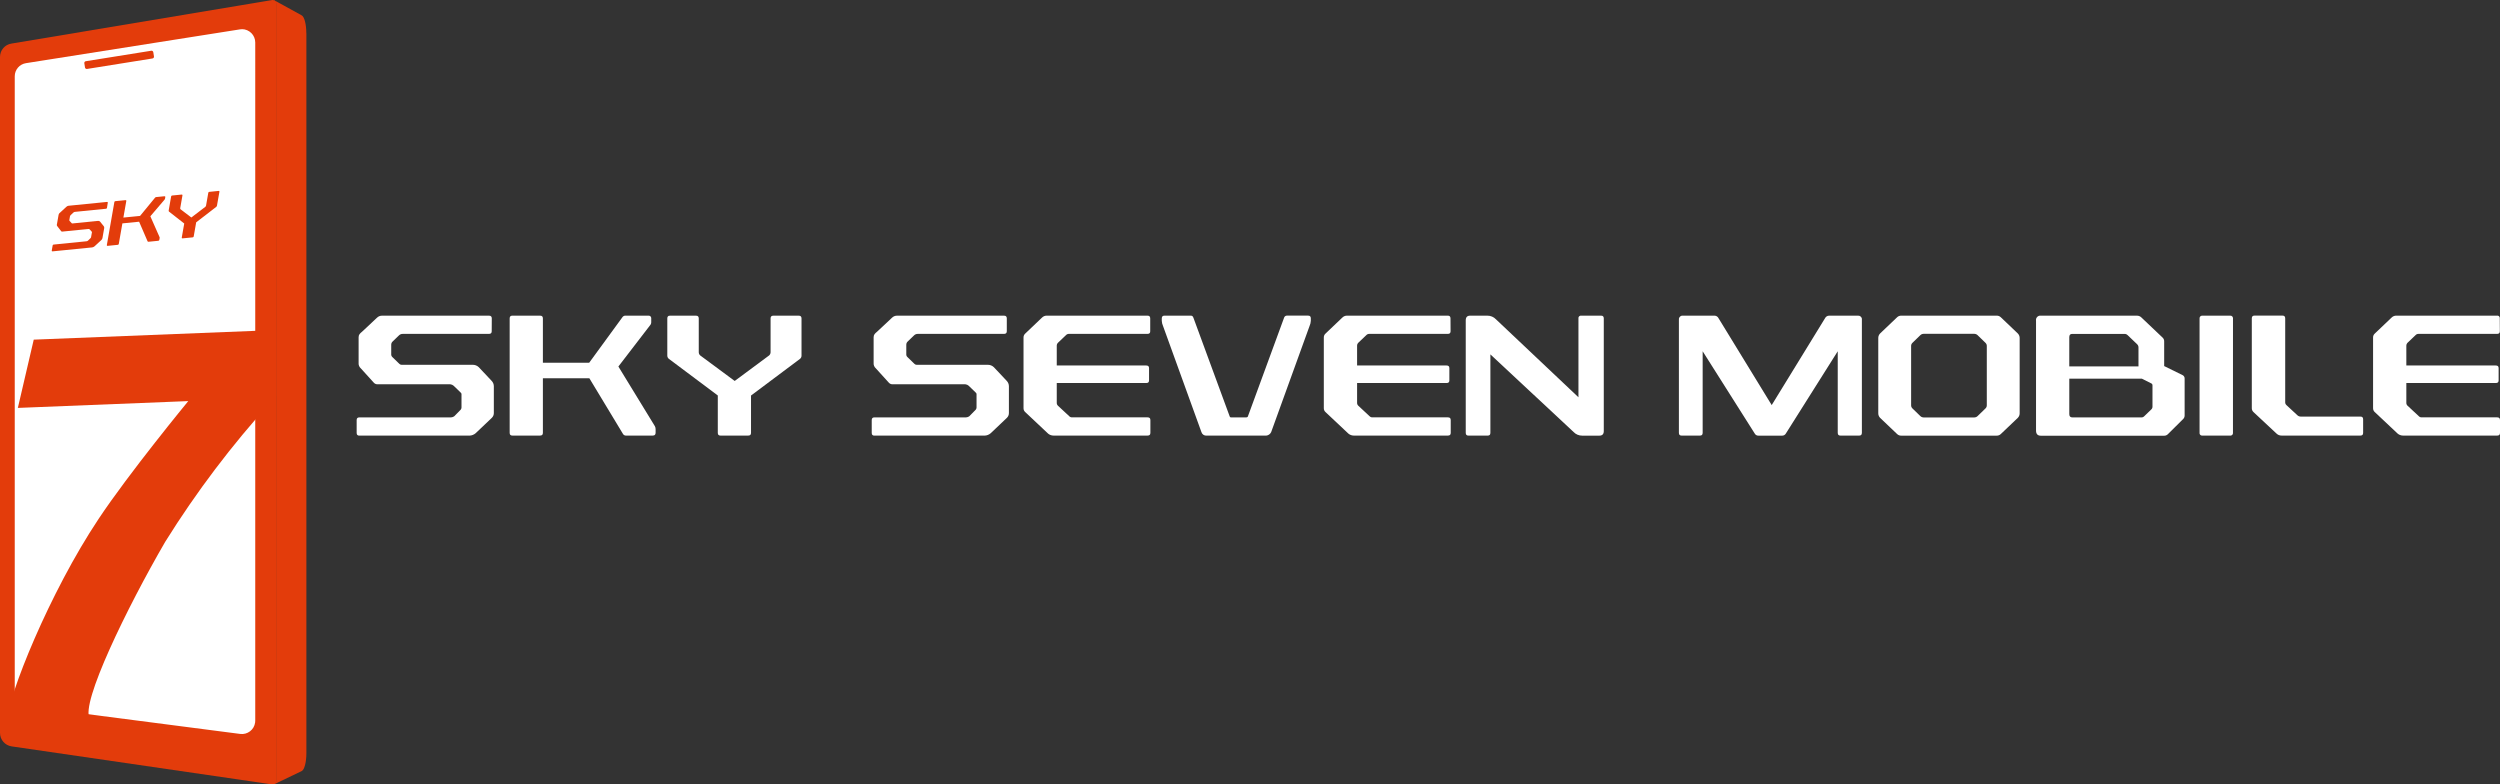 <?xml version="1.0" encoding="UTF-8"?><svg id="logo" xmlns="http://www.w3.org/2000/svg" xmlns:xlink="http://www.w3.org/1999/xlink" viewBox="0 0 172.107 54.003"><rect x="0" y="0" width="172.107" height="54.003" fill="#333333" stroke="none"/><defs><style>.cls-1{fill:none;}.cls-2{clip-path:url(#clippath);}.cls-3{fill:#fff;}.cls-4{fill:#e33c0b;}.cls-5{opacity:.44;}</style><clipPath id="clippath"><rect class="cls-1" x="16.867" y="34.647" width="35.44" height="18.417"/></clipPath></defs><g><g id="_ループ_3" class="cls-5" transform="translate(16.868 34.645)"><g id="_ループ_2"><g class="cls-2"><g id="_ループ_1"><path id="_ス_1" class="cls-4" d="M33.312,50.14c-5.233,.528-12.439,1.794-12.909,2.923l-3.536-4.5c1.515-.974,8.913-2.824,15.024-3.065,3.789-.154,10.187,.248,10.187,.248l-7.256-9.232,4.451-1.869,13.034,16.583s-11.821-1.842-19-1.09"/></g></g></g></g><path id="_ス_2" class="cls-4" d="M21.092,2.281V51.855c0,.617-.136,1.136-.321,1.227l-1.9,.912v-.011c.021-.01,.04-.022,.057-.037,.052-.044,.082-.108,.082-.176V.236c0-.069-.031-.134-.082-.179-.017-.014-.035-.025-.055-.034V.014l1.9,1.045c.182,.1,.315,.616,.315,1.221"/><path id="_ス_3" class="cls-4" d="M19.012,.235V53.769c0,.068-.031,.133-.083,.176-.017,.015-.036,.027-.057,.037V.022c.021,.008,.04,.02,.057,.034,.052,.045,.082,.11,.083,.179"/><path id="_ス_4" class="cls-4" d="M18.769,53.835L.82,51.217c-.376-.054-.656-.375-.658-.755V3.92c0-.374,.271-.693,.64-.755L18.768,.17c.035-.006,.069,.018,.075,.053,0,.004,0,.008,0,.012V53.77c0,.036-.028,.065-.064,.066h-.011"/><path id="_ス_5" class="cls-4" d="M18.93,.056c-.017-.014-.037-.025-.057-.034-.041-.019-.086-.026-.131-.02L.778,3.002C.329,3.076,0,3.465,0,3.92V50.46c.002,.463,.342,.855,.8,.923l17.945,2.619c.011,.001,.023,.001,.034,0,.032,0,.065-.006,.094-.02,.021-.01,.04-.022,.057-.037,.052-.044,.083-.108,.083-.176V.235c-.001-.069-.031-.134-.083-.179m-.253,53.6L.846,51.053c-.295-.043-.514-.296-.514-.594V3.92c0-.293,.212-.542,.5-.591L18.677,.355V53.656Z"/><path id="_ス_6" class="cls-3" d="M16.516,50.691l-14.724-1.914c-.54-.07-.944-.53-.944-1.074V5.253c0-.533,.388-.987,.914-1.07L16.486,1.858c.591-.093,1.145,.31,1.239,.901,.009,.056,.013,.113,.013,.169V49.616c0,.598-.485,1.083-1.083,1.083-.047,0-.094-.003-.14-.009"/><path id="_ス_7" class="cls-4" d="M16.656,50.867c-.054,0-.108-.003-.161-.01l-14.725-1.914c-.62-.082-1.084-.609-1.088-1.235V5.254c-.003-.616,.446-1.141,1.055-1.235L16.461,1.693c.682-.108,1.323,.358,1.431,1.041,.01,.064,.015,.129,.015,.194V49.617c0,.69-.56,1.25-1.25,1.25m0-48.856c-.048,0-.096,.004-.144,.012L1.789,4.348c-.446,.069-.775,.453-.774,.905V47.708c.001,.461,.343,.849,.8,.909l14.722,1.909c.502,.065,.962-.289,1.027-.791,.005-.039,.008-.078,.008-.118V2.928c.001-.507-.408-.918-.915-.92"/><path id="_ス_8" class="cls-4" d="M18.873,22.726h-.028l-.168,.006-16.354,.65-1.094,4.7,11.732-.469s-4.077,4.953-6.177,8.115C3.395,40.819,.557,47.895,.458,49.696l5.718-.227c-.642-1.043,2.559-7.625,5.2-12.173,2.139-3.429,4.582-6.659,7.3-9.65l.168-.19c.009-.011,.018-.021,.028-.031,.046-.054,.094-.108,.139-.159v-4.546l-.138,.006Z"/><path id="_ス_9" class="cls-4" d="M10.5,4.025l-4.509,.722c-.066,.011-.128-.034-.139-.1h0l-.047-.293c-.011-.066,.034-.128,.1-.139h0l4.509-.722c.066-.011,.128,.034,.139,.1h0l.047,.293c.011,.066-.034,.128-.1,.139h0"/><path id="_ス_10" class="cls-4" d="M7.366,14.299c-.004,.042-.039,.074-.081,.074l-2.135,.213c-.038,.005-.073,.022-.1,.05l-.178,.167c-.029,.023-.049,.056-.055,.093l-.044,.254c-.004,.02,.002,.04,.016,.055l.143,.156c.012,.016,.031,.024,.051,.022l1.763-.176c.052-.009,.105,.009,.141,.047l.255,.316c.029,.037,.041,.085,.032,.132l-.121,.69c-.01,.05-.036,.096-.074,.13l-.467,.432c-.046,.042-.104,.069-.166,.078l-2.729,.272c-.043,0-.061-.016-.052-.065l.057-.325c.002-.042,.035-.075,.077-.078l2.255-.226c.036-.004,.071-.018,.1-.041l.175-.171c.022-.019,.037-.045,.042-.074l.061-.348c-.003-.013-.01-.024-.02-.033l-.139-.152c-.021-.019-.048-.029-.076-.028l-1.806,.18c-.03,.005-.06-.005-.08-.027l-.26-.338c-.036-.037-.048-.092-.031-.141l.115-.659c.015-.061,.053-.114,.107-.147l.435-.4c.037-.037,.087-.06,.139-.066l2.646-.264c.048,0,.066,.015,.057,.064l-.053,.334Z"/><path id="_ス_11" class="cls-4" d="M11.361,13.677c-.004,.022-.014,.042-.027,.06l-.984,1.152,.637,1.442c.007,.026,.007,.052,0,.078l-.015,.085c-.002,.045-.038,.081-.083,.083l-.671,.067c-.027,.003-.052-.013-.061-.038l-.58-1.343-1.152,.115-.245,1.4c-.003,.043-.038,.078-.082,.078l-.689,.069c-.043,0-.061-.016-.052-.065l.513-2.935c.002-.042,.036-.076,.078-.078l.689-.068c.048,0,.065,.015,.057,.064l-.2,1.135,1.148-.114,1.027-1.249c.018-.024,.043-.041,.072-.047l.58-.058c.043,0,.065,.02,.058,.06l-.018,.107Z"/><path id="_ス_12" class="cls-4" d="M14.937,14.157c-.007,.035-.026,.066-.054,.088l-1.377,1.061-.168,.958c-.003,.043-.039,.077-.082,.078l-.689,.068c-.043,0-.061-.016-.052-.065l.168-.958-1.046-.818c-.023-.02-.032-.052-.024-.081l.166-.951c.002-.042,.036-.076,.078-.078l.645-.064c.047,0,.065,.015,.057,.065l-.15,.859c-.009,.03-.002,.063,.019,.086l.743,.569,.966-.737c.027-.024,.045-.057,.05-.093l.15-.859c.003-.043,.038-.078,.082-.078l.628-.063c.048,0,.065,.015,.057,.065l-.167,.948Z"/></g><g><path id="_ス_13" class="cls-3" d="M33.851,22.807c0,.119-.06,.179-.193,.179h-5.931c-.099-.003-.195,.036-.265,.107l-.421,.407c-.071,.059-.111,.147-.108,.239v.681c0,.06,.027,.117,.072,.156l.481,.466c.04,.045,.096,.071,.156,.072h4.9c.157-.003,.309,.057,.421,.167l.878,.933c.098,.098,.154,.231,.156,.37v1.853c.001,.127-.051,.248-.144,.334l-1.107,1.052c-.12,.105-.274,.164-.433,.167h-7.58c-.12,0-.18-.06-.18-.191v-.873c0-.131,.06-.191,.18-.191h6.268c.099,.003,.197-.026,.277-.084l.409-.418c.054-.049,.085-.118,.084-.191v-.933c-.015-.039-.04-.073-.072-.1l-.469-.454c-.064-.057-.144-.092-.229-.1h-5.016c-.091,.001-.178-.035-.241-.1l-.9-.992c-.114-.097-.172-.245-.156-.394v-1.755c0-.179,.1-.263,.229-.371l1.034-.968c.095-.096,.226-.148,.361-.144h7.351c.133,0,.193,.06,.193,.192l-.005,.884Z"/><path id="_ス_14" class="cls-3" d="M44.833,22.195c-.001,.055-.018,.109-.048,.156l-2.214,2.881,2.515,4.112c.034,.066,.051,.14,.048,.215v.227c0,.12-.048,.2-.193,.2h-1.865c-.08-.003-.153-.048-.192-.119l-2.31-3.825h-3.2v3.753c0,.131-.06,.191-.193,.191h-1.913c-.12,0-.181-.06-.181-.191v-7.872c0-.131,.06-.192,.181-.192h1.913c.132,0,.193,.06,.193,.192v3.048h3.188l2.286-3.132c.041-.061,.107-.101,.18-.108h1.614c.096-.01,.181,.059,.191,.155,0,.008,.001,.016,0,.024v.285Z"/><path id="_ス_15" class="cls-3" d="M55.179,24.481c.002,.089-.038,.173-.108,.227l-3.369,2.522v2.566c0,.131-.06,.191-.193,.191h-1.913c-.121,0-.181-.06-.181-.191v-2.57l-3.368-2.522c-.07-.054-.11-.138-.108-.227v-2.554c0-.131,.06-.191,.18-.191h1.793c.132,0,.193,.06,.193,.191v2.307c-.005,.091,.032,.179,.1,.239l2.374,1.757,2.37-1.757c.068-.06,.105-.148,.1-.239v-2.307c0-.131,.06-.191,.193-.191h1.744c.132,0,.193,.06,.193,.191v2.558Z"/><path id="_ス_16" class="cls-3" d="M69.31,22.807c0,.119-.06,.179-.193,.179h-5.931c-.099-.003-.195,.036-.265,.107l-.421,.407c-.071,.059-.111,.147-.108,.239v.681c0,.06,.027,.117,.072,.156l.481,.466c.04,.045,.096,.071,.156,.072h4.9c.157-.003,.309,.057,.421,.167l.878,.933c.098,.098,.154,.231,.156,.37v1.853c.001,.127-.051,.248-.144,.334l-1.107,1.052c-.12,.105-.274,.164-.433,.167h-7.58c-.12,0-.18-.06-.18-.191v-.873c0-.131,.06-.191,.18-.191h6.266c.099,.003,.197-.026,.277-.084l.409-.418c.054-.049,.085-.118,.084-.191v-.933c-.015-.039-.04-.073-.072-.1l-.469-.454c-.064-.057-.144-.092-.229-.1h-5.017c-.091,.001-.178-.035-.241-.1l-.9-.992c-.114-.097-.173-.245-.157-.394v-1.755c0-.179,.1-.263,.229-.371l1.034-.968c.095-.096,.226-.148,.361-.144h7.351c.133,0,.193,.06,.193,.192v.884Z"/><path id="_ス_17" class="cls-3" d="M79.185,22.807c0,.119-.06,.179-.192,.179h-5.414c-.073,0-.143,.03-.192,.084l-.553,.526c-.057,.057-.088,.135-.084,.216v1.35h6.16c.132,0,.193,.06,.193,.18v.848c0,.12-.06,.179-.193,.179h-6.16v1.363c-.002,.076,.028,.149,.084,.2l.77,.717c.052,.055,.124,.086,.2,.084h5.2c.132,0,.192,.06,.192,.191v.872c0,.131-.06,.191-.192,.191h-6.485c-.132-.002-.259-.048-.361-.132l-1.588-1.494c-.072-.068-.111-.164-.108-.263v-4.861c-.003-.099,.037-.194,.108-.263l1.155-1.1c.087-.093,.209-.145,.337-.144h6.93c.132,0,.192,.06,.192,.192v.885Z"/><path id="_ス_18" class="cls-3" d="M90.24,22.09c-.007,.12-.035,.237-.084,.346l-2.647,7.315c-.065,.137-.198,.228-.349,.239h-4.1c-.158,.011-.302-.088-.349-.239l-2.647-7.315c-.049-.109-.078-.226-.084-.346v-.167c0-.132,.06-.192,.181-.192h1.829c.084,0,.132,.048,.168,.144l2.5,6.8c.018,.043,.062,.067,.108,.06h1.01c.073,0,.121-.024,.133-.072l2.49-6.79c.024-.082,.096-.139,.181-.144h1.48c.12,0,.18,.06,.18,.192v.169Z"/><path id="_ス_19" class="cls-3" d="M99.861,22.807c0,.119-.06,.179-.192,.179h-5.414c-.073,0-.143,.03-.192,.084l-.553,.526c-.057,.057-.088,.135-.084,.216v1.35h6.16c.132,0,.192,.06,.192,.18v.848c0,.12-.06,.179-.192,.179h-6.16v1.363c-.002,.076,.028,.149,.084,.2l.77,.717c.052,.055,.124,.086,.2,.084h5.2c.132,0,.192,.06,.192,.191v.872c0,.131-.06,.191-.192,.191h-6.488c-.132-.002-.259-.048-.361-.132l-1.588-1.494c-.072-.068-.111-.164-.108-.263v-4.861c-.003-.099,.036-.195,.108-.263l1.155-1.1c.087-.093,.209-.145,.337-.144h6.929c.133,0,.192,.06,.192,.192l.005,.885Z"/><path id="_ス_20" class="cls-3" d="M110.41,29.668c0,.215-.1,.323-.3,.323h-1.191c-.223,.002-.436-.089-.589-.251l-5.727-5.344v5.4c0,.132-.06,.191-.181,.191h-1.335c-.12,0-.181-.06-.181-.191v-7.742c0-.215,.1-.323,.3-.323h1.191c.223-.002,.436,.089,.589,.251l5.679,5.367v-5.426c-.015-.091,.047-.177,.138-.192,.018-.003,.036-.003,.054,0h1.372c.12,0,.18,.06,.18,.192v7.745Z"/><path id="_ス_21" class="cls-3" d="M128.176,29.796c0,.131-.06,.191-.18,.191h-1.3c-.12,0-.181-.06-.181-.191v-5.614l-3.573,5.665c-.051,.091-.148,.146-.252,.144h-1.636c-.105,.005-.204-.051-.253-.144l-3.585-5.665v5.614c0,.131-.061,.191-.18,.191h-1.275c-.121,0-.181-.06-.181-.191v-7.778c-.021-.137,.073-.265,.21-.286,.022-.003,.044-.004,.067-.001h2.177c.119,.001,.227,.072,.277,.18l3.658,5.976,3.669-5.976c.053-.111,.166-.182,.289-.18h1.973c.138-.016,.262,.083,.278,.22,.003,.022,.002,.044-.001,.067v7.778Z"/><path id="_ス_22" class="cls-3" d="M138.906,22.951c.087,.085,.135,.201,.133,.322v5.176c.002,.121-.046,.238-.133,.323l-1.167,1.111c-.077,.074-.182,.113-.289,.108h-6.556c-.107,.005-.211-.034-.289-.108l-1.167-1.111c-.086-.085-.134-.202-.132-.323v-5.176c-.002-.121,.046-.237,.132-.322l1.167-1.112c.078-.074,.182-.113,.289-.108h6.556c.107-.005,.212,.034,.289,.108l1.167,1.112Zm-2.755,.131c-.06-.062-.143-.098-.229-.1h-3.5c-.086,.002-.168,.038-.228,.1l-.542,.526c-.057,.057-.088,.135-.085,.215v4.073c-.003,.08,.028,.158,.085,.215l.542,.526c.06,.062,.142,.098,.228,.1h3.5c.087-.002,.169-.038,.229-.1l.541-.526c.057-.057,.088-.135,.085-.215v-4.073c.003-.08-.028-.158-.085-.215l-.541-.526Z"/><path id="_ス_23" class="cls-3" d="M148.888,23.25c.067,.066,.103,.157,.1,.251v1.7l1.263,.621c.092,.043,.15,.137,.145,.239v2.547c0,.09-.036,.175-.1,.238l-1.058,1.05c-.067,.066-.159,.102-.253,.1h-8.482c-.229,0-.337-.119-.337-.358v-7.56c-.028-.163,.083-.318,.246-.346,.03-.005,.061-.006,.091-.001h6.6c.128-.003,.251,.049,.337,.144l1.448,1.375Zm-2.419-.18c-.061-.059-.144-.089-.228-.083h-3.586c-.133,0-.2,.071-.2,.227v2.008h4.764v-1.315c-.002-.082-.039-.16-.1-.215l-.65-.622Zm.987,3h-5v2.439c0,.155,.072,.227,.217,.227h4.764c.058,0,.113-.021,.156-.06l.518-.5c.05-.051,.076-.121,.072-.192v-1.46c.004-.048-.019-.094-.06-.119l-.667-.335Z"/><path id="_ス_24" class="cls-3" d="M153.723,29.796c.012,.094-.054,.179-.148,.191-.015,.002-.03,.002-.045,0h-1.913c-.094,.013-.18-.052-.193-.146-.002-.015-.002-.03,0-.045v-7.873c-.009-.097,.063-.183,.161-.192,.011,0,.022,0,.032,0h1.915c.097-.009,.184,.062,.193,.16,0,.011,.001,.022,0,.032l-.002,7.873Z"/><path id="_ス_25" class="cls-3" d="M157.319,27.695c0,.073,.03,.142,.084,.191l.746,.693c.064,.064,.151,.1,.241,.1h4.114c.121,0,.181,.06,.181,.191v.925c0,.132-.06,.191-.181,.191h-5.438c-.125,.002-.246-.045-.337-.131l-1.6-1.494c-.071-.069-.111-.164-.108-.263v-6.18c0-.131,.06-.192,.193-.192h1.913c.133,0,.193,.06,.193,.192v5.777Z"/><path id="_ス_26" class="cls-3" d="M172.096,22.807c0,.119-.06,.179-.192,.179h-5.415c-.073,0-.143,.03-.193,.084l-.552,.526c-.057,.057-.088,.135-.085,.216v1.35h6.16c.132,0,.193,.06,.193,.18v.848c0,.12-.06,.179-.193,.179h-6.16v1.363c-.002,.076,.029,.149,.085,.2l.77,.717c.051,.055,.124,.086,.2,.084h5.2c.132,0,.193,.06,.193,.191v.872c0,.131-.06,.191-.193,.191h-6.488c-.132-.002-.259-.048-.361-.132l-1.588-1.494c-.072-.068-.111-.164-.108-.263v-4.861c-.003-.099,.036-.195,.108-.263l1.155-1.1c.087-.093,.209-.145,.337-.144h6.93c.091-.015,.177,.047,.192,.138,.003,.018,.003,.036,0,.054l.005,.885Z"/></g></svg>